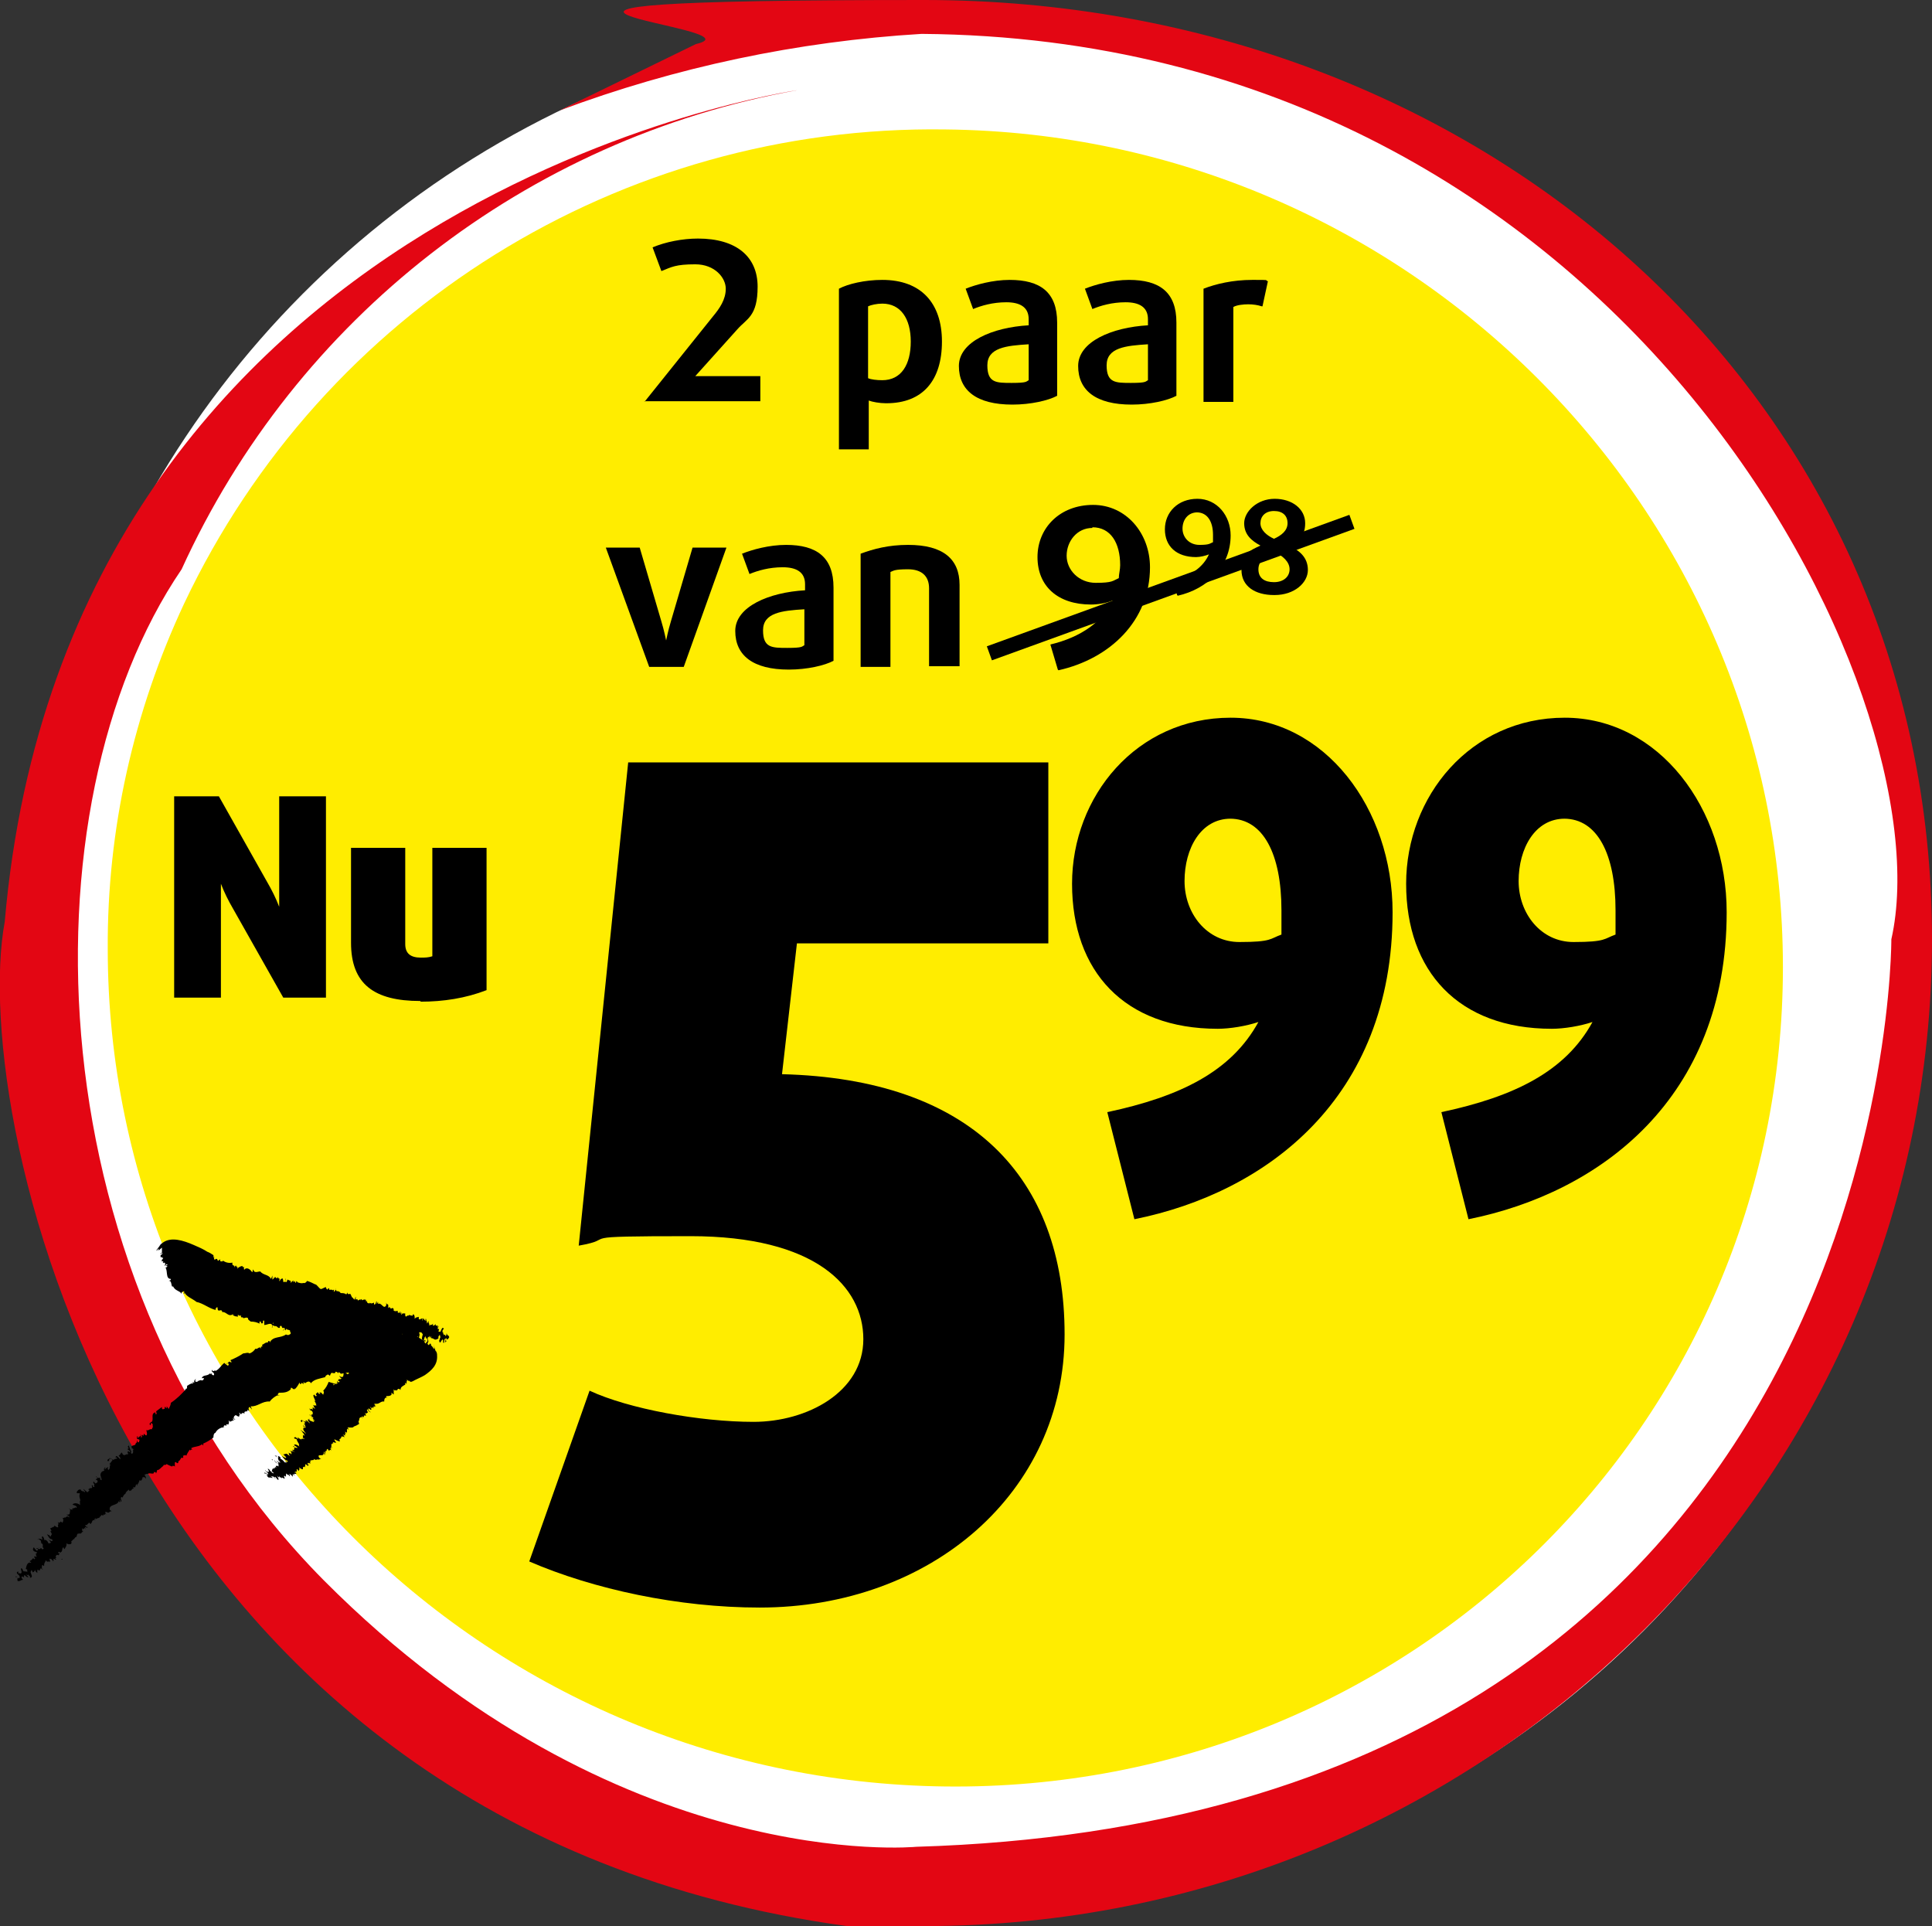 <?xml version="1.0" encoding="UTF-8"?>
<svg id="Laag_1" xmlns="http://www.w3.org/2000/svg" version="1.1" viewBox="0 0 285.1 284.2">
  <rect x="0" y="0" width="285.1" height="284.2" fill="#333333" stroke="none"/>
  <!-- Generator: Adobe Illustrator 29.0.1, SVG Export Plug-In . SVG Version: 2.1.0 Build 192)  -->
  <defs>
    <style>
      .st0 {
        stroke: #e30613;
        stroke-miterlimit: 10;
      }

      .st0, .st1 {
        fill: none;
      }

      .st1 {
        stroke: #000;
        stroke-width: 2.2px;
      }

      .st2 {
        fill: #fff;
      }

      .st3 {
        fill: #ffed00;
      }

      .st4 {
        fill: #e30613;
      }
    </style>
  </defs>
  <circle class="st2" cx="143.6" cy="142" r="139.7"/>
  <path class="st4" d="M82.6,16.3c17.1-6.4,35.1-10.2,53.4-11.3,104.2.8,151.2,97.7,143.1,133.6,0,0,.7,129.6-143.9,133.9,0,0-44,4.3-87.4-39.3C4.6,189.6,3.1,118.8,26.8,84,43.7,46.9,77.7,20.5,117.7,13.3h0S10,28.7.7,136c-5.4,29.2,17.4,133.6,124.3,148.2h11.4c82.1,0,148.7-65.2,148.7-145.6S218.4,0,136.3,0s-22.7,4-33.6,6.5"/>
  <path class="st3" d="M139.5,19.1c-47.9-.7-91.8,26.6-112.3,69.9-7.5,16-11.4,33.4-11.3,51,0,67.5,55.3,122.8,123.6,123.6s123.6-53.4,123.6-120.9S207.8,19.8,139.5,19.1Z"/>
  <path class="st0" d="M8.6,163.6"/>
  <path d="M11.6,227.6"/>
  <path d="M15.9,223.9"/>
  <path d="M9.2,230h0c-.1,0-.1.1-.2.1h.2Z"/>
  <path d="M25,216.3"/>
  <path d="M19.5,220.6h0c0-.1,0,0,0,0Z"/>
  <path d="M5.9,229.7h.2c0,0-.2-.1-.2,0Z"/>
  <path d="M4.4,232.9"/>
  <path d="M5.9,232.3h0c0-.1,0,0,0,0Z"/>
  <path d="M5.8,232.1h0c0,.1,0,0,0,0Z"/>
  <path d="M62.8,199.6c.1,0,.2-.1.3-.3l-.3.3Z"/>
  <path d="M33.5,210.1"/>
  <path d="M62.9,197.9"/>
  <path d="M6.6,227.9c-.1-.2.2-.2.1-.3,0,.1-.3.1-.1.3Z"/>
  <path d="M31.7,202.9"/>
  <path d="M62.9,197.9"/>
  <path d="M43.1,205"/>
  <path d="M43.8,205h0c0,.1,0,0,0,0h0Z"/>
  <path d="M63,199.3h.2c0-.1,0,0-.2,0Z"/>
  <path d="M49.4,202.7"/>
  <path d="M19.1,220.9"/>
  <path d="M18.9,214.1"/>
  <path d="M18.9,214.5c.1,0,.1-.2,0-.3s-.1.1,0,.3Z"/>
  <path d="M19.4,213.9"/>
  <path d="M15.5,217"/>
  <path d="M16.2,216.3"/>
  <path d="M20.9,211.8"/>
  <path d="M27.5,204.9c-.7.8-1.4,1.5-2.3,2.1,0,.4-.2.6-.3.9l-.3-.4v.3c-.3-.1,0-.2-.3-.2v.3c0-.1-.5.3-.4-.3l-.8.6c-.2.1.2.4-.1.5-.1-.1,0-.1-.1-.3-.8.2,0,1.3-.7,1.5h0c0,0-.2.2-.1.3.4.3-.1-.3.3-.2.3.3,0,.3.2.6-.2,0-.1.2-.2.3-.4-.1-.5.3-.8.1,0,.2.2.6,0,.8-.4-.1-.2-.3-.4-.2v.2c-.1.1-.1,0-.2-.1-.2.1.1.4-.2.4v-.3c-.2.2-.3.2-.5.4-.1-.1,0-.2.1-.2-.4-.2-.1.3-.2.3.1.1.3,0,.4.2-.1.1,0,.4-.3.3v-.3c-.2.3,0,.3-.3.5,0,0,0-.1,0-.1h0c.1.4-.3.3-.6.5h0s.1.3,0,.3c.2,0,.2.1.4.2-.4-.2.1.6-.4.6-.1-.1-.1-.3,0-.3-.2-.3-.3-.6-.4-1,0,.2-.1.3-.2.2l.2.3q-.1.1-.2.1c.1.2.4.2.4.4s-.4-.2-.3-.1c-.1.3.2.4-.1.5h0c-.3-.1-.3.3-.7,0,0,0,0-.1-.1-.2h0c-.1-.3-.1.3-.3,0,.2.2-.1.3-.2.4l.2.2c.3.9-.4-.4-.6-.1s.1,0,.2.3c-.2.1-.4,0-.5.2-.2,0-.5-.1-.6-.3,0,.2-.5.2-.3.5.4,0,0-.4.5-.4l.2.3c-.2.1-.3.5-.5.5.1,0,.1.1.2.1-.2.3,0,.6-.3.8-.2-.2-.1-.3,0-.4-.3,0-.2.1-.5.3-.2-.2.2-.1,0-.3l-.2.3h0c.3.3-.2.2-.3.4-.4.4,0,.8,0,1.2-.1,0-.2-.1-.3-.2.2,0,.1,0,.1-.2-.1.2-.6,0-.6-.2-.1.3.2.1.2.3l-.3.2c.2.1.3.1.3.3s-.2.2-.3.3c-.1-.1-.3-.2-.2-.3-.1,0-.2.1-.1.3.3,0-.1.4.2.5h-.3c0,0,0-.1,0-.2,0,0,0,0,0,0-.3-.2-.1.2-.1.3s-.3.1-.4.1c0,.1-.1.2-.2.1,0,0,0,0,0,0,0,.1.2.2.2.2l-.3.3c-.1-.1-.5-.4-.6-.5,0,.2.4.4.2.5-.2-.3-.4,0-.6-.4-.3-.1-.5.2-.6.4.1.3.3,0,.5.2-.3.5.3,1-.1,1.2h.1v.5c-.2-.3-.9-.4-1.1-.1.1.1.4.1.6.3v.2c-.1,0-.2-.1-.2-.1-.1.3-.6,0-.4.4l-.6-.2h.2c.1.2,0,.5,0,.6,0,.3-.2.3-.5.3.1.1.5.2.4.4-.4-.4-.5.2-.7,0-.1.1-.3.1-.1.2l-.3-.2c.4.3.2.6.1.8-.5-.5-.1.2-.7-.1.3.3-.1.4.1.7-.1.2-.4-.1-.6-.2v.2c-.1-.1-.4.2-.6.2l.2.4h-.2c.1,0,0,.2.2.2h-.1c.3.4,0,.3,0,.6-.1,0-.2,0-.2-.2-.1.1-.2-.1-.4-.1.1,0,.4.8.7.7.2.1.2.3,0,.3l-.4-.2.3.4c-.1.2-.3.1-.4.1.1-.1-.4-.7-.6-.4.1-.2-.1-.4-.1-.5s-.1,0-.2-.1c-.1.3.1.2,0,.5-.2-.2-.5-.2-.7-.1h.3c0,0,0,.1,0,.1h0q.1,0,.2.1c0,.1.2.5,0,.4.6.1.1.6.4.7.1.1,0,.2-.2.2-.1-.3-.4-.1-.6-.3,0,.1.3,0,.4.2-.1.1-.3.1-.4,0h0c0-.1-.3,0-.3,0,.1.1.4,0,.3.2-.1,0-.1.2-.2.1s-.4-.4-.4-.5c-.1.1-.3.5.1.6h-.1c.2.1.6.1.4.3h-.1v.3c.1,0,0,0,0,0q.1.1.1.2c-.1,0-.2,0-.3-.1-.1.2,0,.3.1.4-.1.1-.2.1-.3-.1-.1.1-.3.4-.5.4,0,.3.1,0,.2.3-.6-.2-.7.5-.8.9.5.2,0,.1.3.5-.1-.2-.6,0-.5-.3v.2c-.4-.1-.1-.4-.5-.5-.1.2.3.7-.1.8-.3-.3,0,.2-.3-.1,0,0,0-.1,0-.2,0,0,0,0,0,0h-.1c-.4.3.3.4.3.8s-.4,0-.5-.1-.1.2-.1.2c-.1-.2.4-.1.5.1-.4-.1-.2.2-.2.4.6,0,.2-.1.8-.2-.1-.1-.4-.4-.1-.5.1.2.2.1.3.1-.2-.1,0-.2,0-.3.2.1.3.4.6.3l-.4-.4c.1,0,.3.3.3,0,.2.3.4.2.3.5.6,0,.1-.6.1-.9h.1c-.1,0,0,0,0-.2.2-.1.1.3.3.3l.2-.2h0c0-.1,0-.2.1-.1,0,.2.2.3.3.4v-.5c0,.1.3,0,.3.2l.2-.4.3.2c0-.1,0-.2-.2-.1.2-.1-.1-.9.4-.4,0-.5.1-.5.3-.9.1.5.6,0,.5.3.2-.1,0-.3,0-.5.3,0,.5.2.5.5v-.2h.1v-.3c.2,0,.2.2.4.1l-.2-.2h.2c0,0-.1-.2-.1-.3h.1v-.2c.1.2.1-.1.3.1,0,0,.2-.2.2-.3h-.2c0-.5.3,0,.4-.1h-.2c.6-.1.2-.7.6-.8-.1.2.2.3.1.3.1-.2.4-.5.3-.9.2.2.5.2.7.1q.1-.2,0-.4c.2,0,.3-.4.5-.3-.1-.2.1-.1.1-.3h.1c0,.1-.2,0-.2,0,.6.1.1-.6.7-.5h0c0-.1.2,0,.2,0l.4-.4h-.2c.1-.1-.1-.3.1-.4.1.4.1-.1.4,0v.2q.1-.2-.1-.3c.1-.2.5.2.4-.1h-.1c-.1,0-.2-.1-.2-.3,0,0,.2,0,.2.1,0-.2.3-.3.3-.4s.2.1.3.2c.1-.4.2-.1.2-.5h.1c0,.1,0-.1,0-.1h.4c0,.1-.2,0-.2,0,.1-.1,0-.2.2-.3v.2c.3-.3.6-.1.7-.5h.1c0-.4.4.2.4-.3,0,.1.1.1.2.1v-.2l.2.2-.2-.4h.3c0,.1-.1,0-.1,0,.5.3.4-.2.8-.1l-.3-.2c-.2-.9,1.2-.6,1.3-1.3l.2.2v-.4c.2.1,0,.2.2.3.1-.3-.2-.4,0-.7.3,0,.1.2.1.3.1-.3.3-.8.6-.8h-.1c.1-.3.3-.4.5-.6.1.1.1.2,0,.2.1,0,.2,0,.2-.2v.2c.3-.1.3-.5.6-.3-.1-.1-.2-.2-.1-.3.4.3.2-.4.5-.4.1.1-.1.2,0,.2s.1-.2.1-.4v.2c.1,0,.3-.6.3-.6.4.3.3-.4.5-.2.2-.1-.3,0-.1-.2.2.1.1-.2.3,0h.1c0-.1.1.2.1.2.1-.1,0-.4-.2-.6.2,0,.3-.2.5-.1h0c.2-.3,1,.2.9-.3h.1c0,.1.2,0,.2,0v.2c.1,0,.2-.5.2-.5h.1c.2,0,.5-.4.8-.6h0c0-.3.4,0,.5-.3h0c0,.1.8.4.8.4h0c0-.3.7.1.4,0,0-.2,0-.4,0-.6.2-.2.2.1.4.1s0-.3.3-.4h0c0,0,0,0,.2-.3h0c0-.3.5.2.3-.4.2,0,.3-.2.5,0,.1-.3.3-.6.5-.9.3.3,0-.1.4,0l-.2-.2c.4-.3,1.2-.2,1.6-.6l.2.2v-.3c.5-.2,1-.5,1.5-.9,0-.2,0-.6.3-.7h0c.2-.4.6-.7,1.1-.8,0,.1,0,.1,0,.2,0-.3.2-.2.3-.2h-.2c0-.4.3-.3.4-.2v-.3c0,0,0,0,0,.1h0c0-.1.3,0,.3,0,0-.1.2-.3,0-.6,0,.1.3,0,.2.2l.7-.3h-.2c0-.2,0-.5,0-.4,0,.3.2.3.3.4,0-.2-.2-.1-.2-.3,0-.2.1-.3.3-.4h0c0,0,.4.3.5.2,0-.3.2-.2,0-.5,0-.2.2.2.3.2,0-.2.3-.3.5-.1-.2-.6.6-.1.4-.6l.3.2c-.1-.2-.2-.4,0-.6.2.1.3.3.4.4l-.2-.5c1,.1,1.7-.8,2.8-.7.3-.4.7-.7,1.1-.9h0c.2.1.3,0,.5,0h-.4c0-.2,0-.3.2-.4.6,0,1.2,0,1.7-.5,0-.7.5.4.6-.2v.2c.3-.3.5-.6.7-1,.2.6.2-.1.3.2v-.2c0,.1.3.1.3.3v-.4c0,0,.2.2.2.2.2-.1.6-.5.9,0,.4-.6,1.4-.7,2.1-.9,0-.2.2-.3.4-.4l.3.2c0-.1.2-.6.4-.4h0c.2,0,.4.1.4-.2.2,0,.4.1.4.3,0,0,0,0,0,0,0-.5.4,0,.4,0,0,0,2.4-.4,5.1-.8,1.3-.3,2.8-.5,4-.9,1.1-.2,2.1-.8,2.9-1.5,0-.3.3-.4.2-.7.2-.1.3.3.3.1-.2-.2,0-.6-.2-1h.2c0-.3-.2,0-.2-.2v.5c0-.1-.2-.2-.2-.3,0,.2-.2.8-.5.6h0c-.2,0,0-.3-.2-.4h0l-.2-.2c.2.2.4-.2.3-.2-.3-.1,0,.1,0,.2s0-.2,0-.4h-.2c0-.2.2,0,0-.2l-.3.2c0-.5-.3.3-.5-.2.2-.1,0-.2,0-.4h-.5c0-.1,0-.2,0-.1,0-.1-.2.1-.2.1,0,0-.4,0-.4-.3-.4-.2,0,.5-.5.3,0-.2.3-.1,0-.3h-.3s0-.3.2-.2c-.9-.2-1.6-1.3-2.4-.9-.2-.3,0-.2,0-.4-.6.4-1-.5-1.5-.4v.2c-.8-.6-1.7,0-2.6-.2h0c0,.3-.3.4-.4.5,0-.1,0-.5-.2-.3,0,.1.2.1.2.2-.8-.4-2.4,0-3.6.1-.8.3-1.6.5-2.5.6-.8.2-1.6.4-2.4.7.2-.1.3.4,0,.4-.8-.7-.8.4-1.5,0-.8.6-1.9.2-2.4,1.2v-.2c-.3-.1-.2.1-.3.2h0c-.3-.1-.6.3-.8.3v.3c-.1.1-.1-.2-.2.1h0c0-.1,0,.2,0,.2-.2-.5-.5.2-.8,0-.2.3-.5.6-.9.7-.2-.2-.6,0-.9,0-.6.4-1.2.7-1.9,1l.2.3h-.2s0,0,0,0h0c-.3-.3-.3.3-.6.2.2.2,0,0,.2-.1.2.1.2.4,0,.4h0c0,0-.3-.2-.5-.4-.5.4-.7.9-1.3,1.2,0-.3-.4.3-.5-.2-.2.4.3.3.3.7,0,0,0,.2-.2.1s-.2-.2-.2-.3l-.2.2v-.2c-.3.5-1,.2-1.2.7,0,.2.2-.1.3.1-.2.6-.5,0-.8.4v-.3c0,.2,0,.4-.4.4-.2-.2,0-.3,0-.5,0,.1-.4.4-.2.5,0,.2-.3,0-.4,0s.3.1.2.2c-.3,0-.6.2-.9.4,0-.1,0-.1,0-.2.1,1-.3.5-.5.7Z"/>
  <path d="M15.4,217.1h.1c0-.2,0-.2-.1-.3v.3Z"/>
  <path d="M19.9,213.1"/>
  <path d="M20.7,211.7c0,.1.1.1.2.1-.1,0-.1-.1-.2-.1Z"/>
  <path d="M13.6,220.1c0,0,0-.1,0-.1h0c0,0,0,.1,0,.1h0Z"/>
  <path d="M7.3,227.1"/>
  <path d="M7.9,227"/>
  <path d="M15.1,218.4h0c-.1,0,0,0,0,0Z"/>
  <path d="M8,226.7h.1c0-.1-.1,0-.1,0Z"/>
  <path d="M7.1,227.2h.1c0-.1-.1,0-.1,0h0Z"/>
  <path d="M11.5,222.9"/>
  <polygon points="8 226 8 226 8 225.9 8 226"/>
  <path d="M6.7,227.6"/>
  <path d="M9.9,224.1c0,0,0,.1.1.2q0,0-.1-.2Z"/>
  <path d="M60.4,194.2h0q.1-.1,0,0Z"/>
  <path d="M57,192.9"/>
  <path d="M62.5,194.7h0c0,0,0,0,0,.1h0Z"/>
  <path d="M49.7,190.8"/>
  <path d="M54,192.2"/>
  <path d="M63.4,197.7v-.2q0,0,0,.2Z"/>
  <path d="M65.6,197.1"/>
  <path d="M64.9,196.3"/>
  <path d="M64.8,196.4"/>
  <path d="M24.3,183.6c0,0-.2,0-.3.1h.3Z"/>
  <path d="M43.1,189.4"/>
  <path d="M23.2,184.9"/>
  <path d="M62.2,198.1c0,.2-.2-.1-.2.1,0,0,0,.1.2-.1Z"/>
  <path d="M40.1,195.9"/>
  <path d="M23.2,184.9"/>
  <path d="M36.4,187.5"/>
  <path d="M36.1,187.1"/>
  <path d="M24,183.7c0,0,0,0,0,.1h0Z"/>
  <path d="M32.3,186.2h0c.1-.1,0-.1,0,0Z"/>
  <path d="M54.3,192.3"/>
  <path d="M50.7,196.8"/>
  <path d="M50.9,196.6l-.2.2q0,0,.2-.2Z"/>
  <path d="M50.4,196.6"/>
  <path d="M53.4,197.5"/>
  <path d="M52.8,197.4"/>
  <path d="M48.8,196.9"/>
  <path d="M42.8,197.1c.7-.1,1.3-.1,2,0,.2-.4.4-.3.6-.4v.5c0,0,.1-.1.1-.1,0,.2,0,.1,0,.3v-.3c0,.2.5.2,0,.5h.6c0,.1.2-.3.3-.2s0,.1,0,.3c.4.5.7-.9,1-.6h0c0,0,.2,0,.2,0,0-.5,0,.3-.2-.1,0-.4.2-.2.2-.5,0,.2.2-.1.3-.1,0,.3.3.1.4.5,0-.1.2-.5.4-.5,0,.4,0,.3,0,.5v-.2q.2.1.2.2c0,0,.2-.3.3-.1v.2c0-.1.1,0,.2,0,0,0,0,.1,0,.1h0c0,.4.2-.1.2-.1,0,0,0-.2,0-.4,0,.1.2-.3.2,0v.2c.1-.2,0-.3.2-.2h0c.2-.2.3.1.5.2h0c0,0,.1,0,.2-.2,0-.2,0-.2,0-.5,0,.4.3-.4.5-.2,0,.1,0,.3,0,.1,0,.4-.2.8-.4.9,0-.1.2-.1.2,0v-.4h.2c0-.2,0-.4,0-.6s0,.4,0,.2,0-.4.3-.3h0c0,.3.3.1.3.6,0,0,0,.1,0,.2h0c-.2.2,0-.2,0,.2,0-.3.2-.2.3-.1v-.3c.4-.8,0,.6.2.5s0-.1,0-.3c0,.1,0,.3.3.2,0,.2,0,.4,0,.6,0-.1.3.2.4-.1,0-.3-.2.3-.4-.1v-.3c.2,0,.4-.1.5,0v-.2c.2-.1.3-.4.5-.3,0,.3,0,.2-.2.2,0,.3,0,0,.3.2,0,.3,0,0-.2.2h.2c0-.3.2.2.3.1.3.1.4-.5.7-.8v.3c0-.2,0-.1,0,.1,0,0,.2.5,0,.6.2-.1,0-.2,0-.3h.2c0,0,0-.2,0-.3h.3c0,.1,0,.3,0,.3q0,.1.2-.1c0-.2.3-.2.2-.5v.2c0,0,0,.1,0,.1,0,.3,0-.1.2-.1s.2.1.2.2c0-.1.2,0,.2.2,0-.1,0-.2,0-.3h.2c0,.3,0,.8,0,.9,0-.2,0-.5.2-.5,0,.3,0,.3,0,.7,0,.1,0,.2.2.3,0,0,.1,0,.2,0,0-.3,0-.2,0-.5.3-.1.5-.8.7-.7h0c.2-.2,0-.2.3-.4,0,.3,0,1,.3.9,0-.2,0-.4,0-.6h.2c.2,0,.2.6.3.2v.5c0,0,0-.2,0-.2,0-.2.2-.2.3-.3s.2,0,.3.2c0-.2,0-.5,0-.5,0,.6.3.3.2.5,0,0,0,.2.2,0v.4c0-.5.2-.5.3-.5,0,.7.2,0,.2.6,0-.5.3-.1.4-.5,0,0,0,.4,0,.6v-.2c0,.2.3.3.5.4l.2-.4v.2c0-.1,0-.2,0-.3h0c0-.4,0-.1.3-.3v.2c0,0,0,.2,0,.4,0-.1.3-.8.2-1s0-.3.2-.2v.4-.4c.2,0,.2.2.3.3,0,0-.3.8,0,.8,0,0-.2.3-.3.3,0,0,0,.1,0,.2,0,0,0,0,0,0,.2-.1,0-.2.3-.3,0,.4,0,.5,0,.6v-.3c0,0,0-.3,0-.3,0,0,.2-.4.2-.2,0-.6.3-.4.3-.8s0-.1,0,.1c-.2.3,0,.4,0,.7,0-.1,0-.3,0-.4s0,.2.2.3h0c0,.1,0,.3,0,.3,0-.2,0-.3,0-.4,0,.1,0,0,0,.1s0,.6-.2.6c0,0,.4,0,.3-.4h0c0-.2-.2-.4,0-.5h0c0,.1.2-.2.2-.2v.2c0-.1,0-.2,0-.2v.3c0,0,.2-.2.2-.3s0,.1,0,.3c0,.1.3,0,.4.2.2-.1,0-.1,0-.3,0,.6.5.3.7.2,0-.6,0-.1.2-.6,0,.2.2.4,0,.6h0c0,.3-.2.2,0,.6.2,0,.3-.6.5-.4,0,.4,0-.1,0,.3s0,.1,0,.1h0c.3.2,0-.3.3-.6.2,0,0,.3,0,.5s0,0,.2-.1c0,.2-.2-.3,0-.5,0,.5.3.1.4-.1-.2-.5-.2,0-.4-.6,0,.1,0,.5-.2.4,0-.2,0-.2,0-.3,0,.2,0,.1-.2.2,0-.2,0-.5,0-.6v.5c-.2-.1,0-.4-.2-.3,0-.3,0-.4.2-.5-.2-.5-.4.2-.5.4h0s0,0-.2,0,0-.2,0-.4h-.2q0,.1,0,0c0-.1,0-.3.2-.5l-.2.4c0-.2,0-.3,0-.4h-.3v-.4q0,.1,0,.2c0-.1-.5.6-.4-.1-.2.3-.3.1-.6.3.2-.3-.2-.4,0-.6,0-.2-.2.2-.3.3,0-.2,0-.4,0-.6v.2c0,0,0-.1,0-.1v.2c-.2-.2,0-.4-.2-.4v.3c0,0-.2-.2-.2-.2,0,.2,0,.2,0,.2h0c0-.1,0,0,0,0,0-.2,0-.1,0-.3h-.2v.2c-.2.2,0-.3,0-.4v.3c-.2-.4-.4.2-.6-.1,0,0,0-.3,0-.3-.2.1-.4,0-.6.3,0-.4,0-.5-.2-.7q0,0-.2.3c0-.2-.3,0-.3-.2,0,.2,0-.1-.2.1v.2c0-.6-.4.3-.5-.2h0c0-.1,0,0,0,0,0-.1,0-.2,0-.3h-.4c0-.1,0,0,0,0,0,0-.2.3-.2.1.2-.4,0,0,0-.3h0q0-.1,0,.2c-.2.1,0-.5-.2-.2h0c0,.1,0,.2,0,.3v-.2c0,.1-.3-.1-.3,0,0-.1,0-.3,0-.3-.3.2,0-.1-.4.1h0c0-.1,0,0,0,0v-.3c0,0,0,.2,0,.2,0,0,0,.1-.2,0v-.2c0,.1,0-.4-.4-.1,0,0,0-.1,0-.1h0c-.2.3,0-.4-.4,0v-.2h0c0,.1,0-.2,0-.2v.4c0,0,0-.3,0-.3h0c0-.5-.2,0-.3-.5v.4c-.4.7-.7-.5-1.2-.2v-.3l-.2.3c0-.2,0-.2,0-.4-.2.1,0,.4-.4.5,0-.2,0-.2,0-.3-.2.1-.5.2-.6,0h0c0,.2-.3.1-.4,0s0-.1,0-.2c0,0-.1,0-.2,0,0,0,0,0,0,0v-.2c0-.1-.2.1-.2-.2,0,.1,0,.3,0,.3,0-.4-.3.1-.4-.1,0,0,0-.1,0-.1h0c0-.1-.2.1-.2.2v-.2l-.4.2c0-.4-.3,0-.3-.3,0,0,0,.2,0,.2,0-.2-.2.1,0-.2h0v-.3s-.1.3-.2.5c0-.2-.2-.1-.2-.3h0c-.3,0-.3-.9-.6-.5h0c0-.1-.2-.1-.2-.1v-.2c0,0-.2.3-.2.3h0c-.2-.2-.5-.2-.7-.2h0c-.3,0-.2-.3-.4-.2h0c0-.1-.2-.1-.2-.1h0c-.2.2-.3-.6-.2-.3,0,.1-.2.3-.3.4s0-.2,0-.3-.2.2-.3,0h0c0,0-.2,0-.3,0h0c-.2.2,0-.6-.4,0,0-.1-.2-.1-.2-.4-.3.1-.4.2-.7.3,0-.5,0,0,0-.3v.3c-.3,0-.6-.7-.9-.7v-.3.3c-.4-.2-.8-.4-1.2-.5,0,.1-.3.4-.5.3h0c-.3.1-.6,0-.9-.1,0-.1,0-.2,0-.2,0,.3-.2,0-.2,0v.2c0,.2-.2,0-.2-.2l-.2.2h0c0-.1,0,0,0,0v-.3c0,.1-.2.1-.4.4,0-.1,0-.2,0-.3l-.5-.2h0c0,.3-.2.5-.3.3,0-.2.1-.3,0-.5,0,.1,0,.2,0,.4s-.3.2-.3.1h0c0,0,0-.5-.2-.5,0,.2-.2,0-.3.4-.2.1,0-.3,0-.4,0,.2-.3,0-.3-.2-.2.6-.3-.3-.5.2v-.3c0,.2-.1.4-.3.5v-.6l-.2.5c-.4-.7-1.1-.5-1.6-1.1-.3,0-.6.2-.9,0h0c0-.1-.2-.3-.2-.3v.3s0,0-.1.1c-.2-.3-.6-.7-1-.5-.4.5,0-.6-.4-.2,0,0,0-.1,0-.2-.3,0-.6.2-.8.4.2-.6-.2,0,0-.3v.2c0-.2-.2-.3-.2-.4l-.2.3v-.2c0-.1-.4,0-.3-.5-.5.1-1,0-1.4-.3,0,.2-.3.1-.4.1v-.3c0,0-.4.4-.4.1h0c0-.1-.2-.3-.4,0-.1-.1-.2-.3,0-.5,0,0,0,0,0,0-.2.5-.2-.2-.2-.2-.3-.2-.6-.4-.9-.5-.6-.4-1.3-.7-2-1-1.6-.7-3.3-1.2-4.5-.4-.2.2-.4.2-.5.5,0,0,0-.3,0-.1s-.4.5-.5.8h0c0,.1.2-.1,0,.1l.3-.4c0,.1,0,.2,0,.3.2-.1.6-.6.5-.3h0c0,.1,0,.3,0,.4h0v.3c0-.2-.3.1-.2.1,0,.2,0-.1.2-.1s0,.2-.2.3h0c0,.3,0,0,0,.3h.3c-.3.4.3-.2,0,.3-.2,0,0,.2-.2.3h.3c0,.2-.2.2,0,.2,0,.2.2-.1.2,0s.2.1,0,.4c0,.3.3-.4.4-.1,0,.2-.2,0-.2.2h.2c0,.1-.2.3-.3.2.4.5,0,1.7.8,1.7,0,.3,0,.1-.3.3.5-.1.3.8.6.9v-.2c.3.8,1,.7,1.3,1.2v-.2c.2-.2.3-.1.4-.2,0,.1-.2.4,0,.4v-.3c.2.7,1.2,1,1.8,1.5,1,.2,1.9,1,2.9,1.2-.2,0,0-.5.2-.4,0,1,.6,0,.7.7.6-.1.9.8,1.6.3v.2c0,.1,0,0,.1,0h0c.2.2.5.1.6.2v-.3c.2,0,0,.2.3.1h0c0,.1.2,0,.2,0-.2.5.3.1.3.4.2,0,.5-.2.7,0,0,.3.2.3.4.5.5,0,.9.1,1.3.3v-.3h.2c0,.5.3.1.3.3,0-.3,0-.1,0-.1,0-.2,0-.5.2-.3h0c0,.1,0,0,0,0,0,.3,0,.4,0,.6.4,0,.8-.3,1.1-.1,0,.3.3,0,0,.5.3-.1,0-.4.2-.7,0,0,.2-.1,0,.1s0,.3,0,.3h.2c0,0,0,.1,0,.1h0c.4-.2.5.4.8.2,0-.2,0-.1,0-.2.4-.3.2.4.5.2v.2c0-.1.1-.3.2-.1s-.2.2-.3.3c0,0,.4,0,.3-.3,0-.1,0,.2.2.3,0-.1,0-.2,0-.3,0,.2.4.2.6.3,0,.1,0,.2,0,.2.2,0,0,.8.3.7Z"/>
  <path d="M53.5,197.6h0c0,0,0,0,0,.1h0Z"/>
  <path d="M49.8,196.8"/>
  <path d="M48.8,197.1c0,0,0-.1,0-.2v.2Z"/>
  <path d="M55.7,197.1"/>
  <path d="M61.5,198"/>
  <path d="M61.3,197.5h0c0,0,0,0,0,0Z"/>
  <path d="M54.3,197"/>
  <path d="M61.1,197.6"/>
  <path d="M61.6,198"/>
  <path d="M57.9,197h0c0,0,0,0,0,0Z"/>
  <path d="M60.7,198.1"/>
  <path d="M62,198.2h0c0,0,0,.1,0,0Z"/>
  <path d="M59.1,197.6c0,0,0-.1,0-.2q0,0,0,.2Z"/>
  <path d="M44,216.8"/>
  <path d="M46.3,215.4"/>
  <path d="M42.7,217.7"/>
  <path d="M50.8,212.1"/>
  <path d="M48.1,214"/>
  <path d="M40,216.5h.2c0,0-.1,0-.2,0Z"/>
  <path d="M39.6,218.2"/>
  <path d="M40.5,218.2"/>
  <path d="M40.5,218.1"/>
  <path d="M65.3,199.9"/>
  <path d="M54.4,208.8"/>
  <path d="M64.8,198.3"/>
  <path d="M40.2,215.5c0-.2,0-.1,0-.2,0,0-.2,0,0,.2Z"/>
  <path d="M50.4,202.8"/>
  <path d="M64.8,198.3"/>
  <path d="M58.2,205.6"/>
  <path d="M58.6,205.7h0c0,.1,0,0,0,0Z"/>
  <path d="M65.3,199.6h0c0,0,0,0,0,0Z"/>
  <path d="M60.7,203.8"/>
  <path d="M47.8,214.1"/>
  <path d="M45.7,209.1"/>
  <path d="M45.8,209.4c0,0,0-.1,0-.2s0,0,0,.2Z"/>
  <path d="M45.9,209"/>
  <path d="M44.1,210.4"/>
  <path d="M44.4,210.1"/>
  <path d="M46.3,207.8"/>
  <path d="M48.5,203.9c-.2.5-.4.9-.8,1.3.2.3,0,.4,0,.6l-.4-.4v.2c0-.1,0-.1-.2-.2l.2.3c0-.1-.3.1-.4-.3l-.3.3c0,.1.3.3,0,.3s0-.1-.2-.2c-.5,0,.4,1,0,1h0c0,0,0,0,0,0,0,0,0,0,0,0,.4.3-.2-.2,0-.1.3.3,0,.2.3.5-.2-.1,0,.1,0,.2-.3-.1-.2.1-.5-.1.1.2.2.4.3.6-.3-.2-.2-.2-.4-.3l.2.2q0,0-.2-.1c0,.1.2.3,0,.3v-.2c0,.1-.2.1-.3.2q0-.1,0-.1c-.3-.2,0,.2,0,.2,0,0,.2,0,.3.2,0,0,.2.3,0,.2v-.2c0,.2.1.3,0,.3h0c.2.2,0,0-.2.2h0s.2.2,0,.2c.2,0,.2.1.4.3-.4-.2.2.4,0,.4,0-.1-.2-.3,0-.2-.2-.2-.4-.5-.6-.8,0,.1,0,.2,0,.1l.3.3c0,0,0,0,0,.1h0c.2.2.3.2.4.4s-.3-.2-.2-.1.3.3,0,.3h0c-.2-.1,0,0-.5-.2,0-.1-.2-.2,0-.2h0c-.2-.2,0,.2-.3,0,.2.2,0,.2,0,.2l.2.2c.5.7-.4-.4-.5-.2,0,.2,0,0,.2.2,0,0-.3-.1-.3,0,0-.1-.3-.1-.5-.3,0,.1-.3.1,0,.3s-.2-.3.3-.1l.2.2c0,.1,0,.3-.2.2,0,0,0,.1.2.1,0,.2.2.4,0,.5-.2-.2,0-.2,0-.3-.2-.1,0,.1-.2.1-.2-.2,0-.1,0-.2v.2h0c.3.3,0,.1,0,.2-.2.2.2.6.4.9,0-.1-.2-.1-.3-.2.2.1,0,0,0-.1,0,.1-.4-.2-.5-.3,0,.2.2.1.2.3h0q.2.2.3.4c0,.2,0,.1,0,.2,0-.1-.3-.2-.2-.2q0,0,0,.2c0,.2,0,.3.3.4h-.2c0-.1,0-.2,0-.2-.3-.2,0,.1,0,.2h-.3c0,.1,0,.1-.2,0,0,.1.2.1.2.2h0c0,0-.5-.4-.6-.4,0,.2.4.4.3.4-.2-.3-.3-.1-.5-.4-.2-.1-.3,0-.3.1.2.2.2,0,.4.2,0,.3.5.8.3.8h0q0,.2.2.4c-.2-.3-.8-.6-.9-.4,0,.1.3.2.5.4h0c0,.1,0,0,0,0,0,.2-.5-.2-.2.1l-.5-.3h.2c0,.2.1.3,0,.4,0,.2,0,.2-.3.1,0,.1.4.3.4.4-.4-.4-.3,0-.5-.2,0,0-.2,0,0,.1l-.3-.2c.4.3.3.4.3.6-.5-.5,0,.1-.5-.3.3.3,0,.3.3.5,0,.1-.4-.2-.5-.3h0c-.2,0-.3.1-.5.1l.3.3h-.2c0,0,0,0,.2,0h0c.3.3,0,.1,0,.3,0,0,0-.1-.2-.2-.1,0-.2-.1-.3-.2,0,.1.5.7.7.7s.2.3,0,.2l-.3-.2.3.3c0,.1-.2-.1-.3,0,0-.1-.5-.6-.6-.5,0-.2,0-.3-.2-.4,0,0-.1,0-.2-.1,0,.2.2.2,0,.3-.3-.2-.4-.3-.5-.3h.3c0,.1,0,.2,0,.2,0,0,.1,0,.2.1,0,0,.2.4,0,.3.5.3.2.4.5.6,0,.1,0,.2,0,0s-.4-.2-.5-.4c0,.1.3.1.3.2s-.2-.1-.3-.1h0c0-.1-.2-.1-.2-.1,0,.1.3.1.3.3,0,0,0,.1-.2,0s-.4-.4-.4-.5c0,.1,0,.2.2.4h0c0,.1.4.1.4.3h0v.3c0,0-.1-.1-.1-.1h0c0,0-.2,0-.3,0,0,.1,0,.2.2.3s0,0-.2-.1,0,.2-.3.1c0,.2,0,0,.2.2-.5-.3-.4.1-.5.3.5.3,0,.1.4.4,0-.1-.4-.1-.5-.4h0c-.3,0,0-.2-.5-.4,0,.1.4.5,0,.5-.3-.3,0,.2-.3-.1,0-.1,0-.1,0-.2h0c-.2.1.3.3.4.6,0,.1-.3-.1-.5-.2s0,.1,0,.2c0-.2.3,0,.5.2-.4-.2-.2.1,0,.3.5.1,0-.1.6.1,0-.1-.4-.4-.2-.3s.2.1.2.2c-.2-.1,0-.1,0-.2.2.1.4.4.5.4l-.4-.4c0,0,.3.3.3.1.2.2.3.3.3.4.5.2,0-.3,0-.6h0q0,0,0,0c0,0,0,.2.3.3h0q0-.2,0-.2c0,0,.2.3.3.4l-.2-.3c0,.1.3.1.3.3v-.2c0,0,.4.2.4.2,0,0,0-.1,0-.1h0c0,0-.3-.6.2-.2,0-.3,0-.3,0-.5.2.3.4.1.5.4.2,0,0-.2,0-.3.2,0,.4.3.5.4v-.2c0,0,0,0,0,0v-.2c.1.1.2.2.3.2l-.2-.2h.2c0,0,0,0,0,0h0c0,0,0-.1.2,0,0,0,0,0,0-.2h-.2c0-.3.3,0,.3,0l-.2-.2c.4.2,0-.4.3-.3,0,.1.2.3.2.2s.2-.2,0-.5c.3.2.4.3.6.3q0-.1,0-.3c.2,0,0-.2.3,0,0-.2,0,0,0-.2h0c0,.1-.2,0-.2,0,.5.3,0-.4.4-.2h0l.2.2.2-.2h-.2c0-.2,0-.4,0-.3.2.3,0-.1.3.1h-.2c0-.2.4.2.3,0h0c0,0-.1-.2-.2-.3h0s.2,0,0,0c0,0,.2.2.2.2,0-.3,0,0,0-.3h0c0,.1,0,0,0,0h.3c0,.1-.2,0-.2,0,0-.1,0-.2,0-.2v.2c0-.2.5.1.4-.2h0c-.2-.2.4.3.2,0,0,.1,0,.1.2.1h0c0-.1.2,0,.2,0l-.3-.3.2.2h0c.5.2.2-.1.6,0l-.3-.2c-.4-.7.7-.1.6-.6l.2.2-.2-.3c.2.1.2.2.3.3,0-.2-.3-.3-.2-.5.2.1,0,.2.2.3,0-.2,0-.5.2-.4h0c0-.2,0-.3.2-.3q0,.1,0,.2c0,0,0,0,0-.1h0l.2.2c0,0,0-.3.3-.1,0-.1-.2-.2-.2-.3.3.3,0-.3.2-.2s0,.2,0,.1,0-.1,0-.3h0c0,.1,0-.3,0-.3.3.3,0-.2.3,0,0-.1-.2-.1,0-.2.2.1,0-.1.2.1h0c0-.1.2,0,.2,0,0-.1-.2-.3-.3-.5.2.1,0-.1.3.1h0c0,0,.8.4.5,0h0c0,.1,0,0,0,0v.2c0,0,0-.4,0-.4h0c0,.1.2,0,.3-.3h0c0-.2.2.1.2,0h0c0,.1,0,0,0,0h0c-.2-.2.5.2.2.1,0-.1,0-.3-.2-.4,0-.1.2.1.3.1s0-.2,0-.2h0c0,.1,0,0,0,0,0-.3.4.2,0-.3,0,0,0-.1.3.1,0-.2,0-.4,0-.6.3.3,0,0,.3.1l-.2-.2c0-.2.8.1.9-.2l.2.2-.2-.2c.3-.1.5-.2.8-.4,0-.1-.2-.4,0-.5h0c0-.2,0-.5.4-.5l.2.2c-.2-.2,0-.1,0-.1h-.2c0-.3,0-.2.3-.1v-.3s0,0,0,.1h0c0-.1.3,0,.3,0,0-.1,0-.2-.2-.5,0,.1.2.1.2.2l.3-.2h0c-.2-.3-.2-.5,0-.4,0,.2.2.3.4.4,0-.1-.2-.1-.3-.3s0-.3,0-.3h0s.3.3.4.2c0-.2,0-.1-.2-.4,0-.1.2.2.3.2,0-.2,0-.2.3,0-.4-.5.4,0,0-.4l.3.2c-.1-.1-.2-.3-.3-.5.2.1.3.3.4.4l-.3-.4c.7.2.8-.4,1.4-.3,0-.2,0-.5.3-.6h0c0,.1.3.1.3.1h-.3v-.3c.3,0,.7,0,.8-.3-.2-.6.4.4.3-.1,0,.1,0,.1,0,.2v-.8c.4.5,0-.1.3.2v-.2c0,.1,0,.1.2.2v-.3c0,0,0,.2,0,.2,0,0,.2-.4.5,0,0-.5.4-.6.7-.8,0-.2,0-.3,0-.3l.2.2c0-.1,0-.5,0-.4h0s.2.1,0-.2c0,0,.2,0,.4.3-.3-.4.2,0,.2,0,.2,0,.5-.2.7-.3.4-.2.9-.4,1.4-.7,1-.7,1.9-1.5,1.8-2.9,0-.2,0-.4-.2-.7,0-.1,0,.3,0,.1-.1-.3-.2-.6-.3-.9h0c0-.3,0,0,0-.2v.4c0,0,0-.2,0-.3,0,.2.2.8,0,.6h0c0,0-.2-.3-.2-.3h0l-.2-.2c0,.1,0-.3,0-.2-.2-.1,0,.1,0,.2,0-.1-.1-.2-.2-.3h0c0,0,0,.1,0,0v.3c-.2-.5,0,.3-.3-.2,0-.2,0-.2,0-.3h-.2c0,0,0,0,0,0,0-.1,0,.2,0,.2,0,0-.2.1-.3-.2-.3-.1,0,.4,0,.3s0-.1,0-.3h0s0-.1,0-.2c-.5-.1-1.3-1-1.5-.5-.2-.2,0-.2,0-.3,0,.4-.6-.3-.9-.1v.2c-.5-.4-.7.2-1.2.1h0c0,.3,0,.4,0,.5,0-.1-.2-.4-.3-.3l.2.2c-.6-.3-1.2.2-1.8.3-.5.6-1.5.7-2,1.3,0-.1.4.4.2.3-.7-.6-.2.4-.8,0-.2.5-1,.1-.9.9l-.2-.2c0-.1,0,.1,0,.2h0c-.2-.1-.2.2-.3.2l.2.2c0,.1-.2-.1,0,0h0c0-.1,0,.2,0,.2-.3-.4-.2.1-.4,0,0,.2-.1.4-.3.5-.2-.2-.4,0-.5-.1-.2.3-.4.5-.7.7l.2.2h0s0,0,0,0h0c-.3-.2,0,.2-.3.1.2.2,0,0,0,0,.2.1.3.4,0,.3h0c0,0,0,.1,0,.1-.2-.2-.3-.2-.5-.4-.2.2,0,.7-.3.8-.2-.2,0,.2-.4-.2,0,.3.3.3.5.6,0,0,0,.2,0,0s-.2-.2-.2-.3h0c0,.1,0,0,0,0,0,.4-.5,0-.5.4,0,.1,0,0,.2.1,0,.4-.4-.1-.3.2v-.2c0,.2.1.3,0,.3-.2-.2,0-.2,0-.4,0,0,0,.2,0,.4,0,.1-.2,0-.3-.1,0,.1.2.1.2.2-.2,0-.3.1-.5.2,0-.1,0-.1,0-.2.8.4.3-.1.3,0Z"/>
  <path d="M44,210.4h0q0-.1,0-.2v.2Z"/>
  <path d="M46.1,208.5"/>
  <path d="M46.2,207.7c0,.1,0,.1.2.1,0,0-.1,0-.2-.1Z"/>
  <path d="M43.5,212.1"/>
  <path d="M40.5,215.2"/>
  <path d="M41,215.3"/>
  <path d="M44.1,211.2"/>
  <path d="M41,215.1"/>
  <path d="M40.4,215.2"/>
  <path d="M42.7,213.5"/>
  <polygon points="40.8 214.6 40.8 214.6 40.7 214.5 40.8 214.6"/>
  <path d="M40.2,215.3"/>
  <path d="M41.8,213.9l.2.2c0,0,0,0-.2-.2Z"/>
  <path d="M41.8,147.2l-7.4-13.1c-.7-1.2-1.3-2.4-1.8-3.7h0s0,2.1,0,4.1v12.7h-6.9v-29.7h6.6l7.1,12.6c.7,1.2,1.3,2.4,1.8,3.7h0s0-2.2,0-4.2v-12.1h6.9v29.7h-6.3Z"/>
  <path d="M62,147.7c-6.8,0-10.2-2.5-10.2-8.6v-14h8v14.2c0,1.4.8,2,2.3,2,.6,0,1.1,0,1.7-.2v-16h8v21c-3.1,1.2-6.4,1.7-9.7,1.7Z"/>
  <g>
    <path d="M95.1,59.3l10.1-12.6c1-1.2,1.9-2.5,1.9-4.1s-1.6-3.6-4.5-3.6-3.5.4-5,1l-1.3-3.5c1.9-.8,4.4-1.3,6.7-1.3,5.7,0,8.8,2.7,8.8,7.1s-1.6,4.7-3,6.3l-6.2,6.9h9.6v3.7h-17.1Z"/>
    <path d="M130.7,59.5c-.9,0-2-.2-2.5-.4v7.2h-4.4v-23.7c1.3-.7,3.8-1.3,6.4-1.3,5.7,0,8.8,3.4,8.8,9.1s-2.8,9.1-8.2,9.1ZM130.2,44.8c-.8,0-1.7.2-2.1.4v10.6c.4.2,1.3.3,2.1.3,2.8,0,4.2-2.3,4.2-5.7s-1.5-5.6-4.2-5.6Z"/>
    <path d="M149.4,59.7c-5.3,0-7.9-2.1-7.9-5.7s5-5.7,10.3-6v-.9c0-1.8-1.3-2.5-3.3-2.5s-3.7.5-4.9,1l-1.1-3c1.5-.6,4-1.3,6.5-1.3,4.5,0,7,1.8,7,6.3v10.8c-1.3.7-3.9,1.3-6.6,1.3ZM151.8,50.8c-3.3.2-6.1.5-6.1,3.1s1.3,2.6,3.6,2.6,2.1-.2,2.5-.4v-5.3Z"/>
    <path d="M167,59.7c-5.3,0-7.9-2.1-7.9-5.7s5-5.7,10.3-6v-.9c0-1.8-1.3-2.5-3.3-2.5s-3.7.5-4.9,1l-1.1-3c1.5-.6,4-1.3,6.5-1.3,4.5,0,7,1.8,7,6.3v10.8c-1.3.7-3.9,1.3-6.6,1.3ZM169.4,50.8c-3.3.2-6.1.5-6.1,3.1s1.3,2.6,3.6,2.6,2.1-.2,2.5-.4v-5.3Z"/>
    <path d="M186.2,45.2c-.6-.2-1.3-.3-2-.3s-1.7.1-2.2.4v14h-4.4v-16.7c1.8-.7,4.3-1.3,7.2-1.3s1.7,0,2.3.2l-.8,3.7Z"/>
    <path d="M100.9,98.4h-5.1l-6.4-17.6h5l3.2,10.9c.4,1.3.7,2.8.7,2.8h0s.3-1.5.7-2.8l3.2-10.9h5l-6.3,17.6Z"/>
    <path d="M116.4,98.8c-5.3,0-7.9-2.1-7.9-5.7s5-5.7,10.3-6v-.9c0-1.8-1.3-2.5-3.3-2.5s-3.7.5-4.9,1l-1.1-3c1.5-.6,4-1.3,6.5-1.3,4.5,0,7,1.8,7,6.3v10.8c-1.3.7-3.9,1.3-6.6,1.3ZM118.7,89.9c-3.3.2-6.1.5-6.1,3.1s1.3,2.6,3.6,2.6,2.1-.2,2.5-.4v-5.3Z"/>
    <path d="M137.1,98.4v-11.6c0-1.8-1.1-2.8-3.1-2.8s-2.1.2-2.6.4v14h-4.4v-16.7c1.9-.7,4.1-1.3,7-1.3,5.2,0,7.6,2.1,7.6,5.9v12h-4.5Z"/>
    <path d="M156.1,98.8l-1.1-3.7c4.6-1.1,7.7-3.4,9.2-6.5-.9.4-2.2.6-3.2.6-4.9,0-7.9-2.7-7.9-7s3.3-7.7,8.2-7.7,8.4,4.2,8.4,9.2c0,7.9-5.9,13.5-13.5,15.2ZM161.2,77.9c-2.3,0-3.8,2-3.8,4.1s1.8,4,4.3,4,2.5-.3,3.4-.7c0-.6.2-1.2.2-1.9,0-3.3-1.4-5.6-4.1-5.6Z"/>
    <path d="M173.7,87.8l-.6-2.2c2.7-.6,4.5-2,5.3-3.8-.5.2-1.3.4-1.9.4-2.9,0-4.6-1.6-4.6-4.1s1.9-4.5,4.8-4.5,4.9,2.5,4.9,5.4c0,4.6-3.4,7.9-7.8,8.9ZM176.7,75.6c-1.4,0-2.2,1.1-2.2,2.4s1,2.4,2.5,2.4,1.5-.2,2-.4c0-.4,0-.7,0-1.1,0-1.9-.8-3.3-2.4-3.3Z"/>
    <path d="M188,87.8c-2.8,0-4.8-1.3-4.8-3.7s1.3-2.9,2.8-3.6c-1.3-.7-2.4-1.6-2.4-3.3s1.9-3.6,4.5-3.6,4.5,1.5,4.5,3.6-1.1,2.6-2.4,3.3c1.5.7,2.8,1.7,2.8,3.6s-2,3.7-4.9,3.7ZM188,81.4c-1.2.6-2.3,1.3-2.3,2.6s.9,1.9,2.3,1.9,2.3-.8,2.3-1.9-1-2-2.3-2.6ZM188,75.4c-1.3,0-2,.8-2,1.8s.9,1.8,2,2.3c1.1-.5,2-1.2,2-2.3s-.7-1.8-2-1.8Z"/>
  </g>
  <line class="st1" x1="146" y1="96.4" x2="199.5" y2="77"/>
  <g>
    <path d="M112.1,237.2c-12,0-24.5-2.7-34-6.8l8.9-25.2c5.8,2.7,16.3,4.6,24.2,4.6s16.2-4.4,16.2-12.2-7.1-15.2-25.5-15.2-10.2.3-16.5,1.4l7.3-71.3h62v26.7h-37.1l-2.2,19.3c27.8.7,41.7,15.1,41.7,38.4s-19.7,40.3-45,40.3Z"/>
    <path d="M167.4,179.9l-4-15.8c10.8-2.3,18.3-6,22.3-13.3-1.8.6-4.2,1-6,1-13.8,0-21.5-8.5-21.5-21.4s9.5-24.5,23.4-24.5,23.9,13.4,23.9,28.7c0,27.5-18.7,41.4-38.1,45.3ZM181.6,120.8c-4.4,0-6.8,4.4-6.8,9.2s3.3,9,8.1,9,4.5-.5,6.2-1.1c0-1.1,0-2.4,0-3.6,0-8.3-2.7-13.5-7.6-13.5Z"/>
    <path d="M216.7,179.9l-4-15.8c10.8-2.3,18.3-6,22.3-13.3-1.8.6-4.2,1-6,1-13.8,0-21.5-8.5-21.5-21.4s9.5-24.5,23.4-24.5,23.9,13.4,23.9,28.7c0,27.5-18.7,41.4-38.1,45.3ZM230.9,120.8c-4.4,0-6.8,4.4-6.8,9.2s3.3,9,8.1,9,4.5-.5,6.2-1.1c0-1.1,0-2.4,0-3.6,0-8.3-2.7-13.5-7.6-13.5Z"/>
  </g>
</svg>